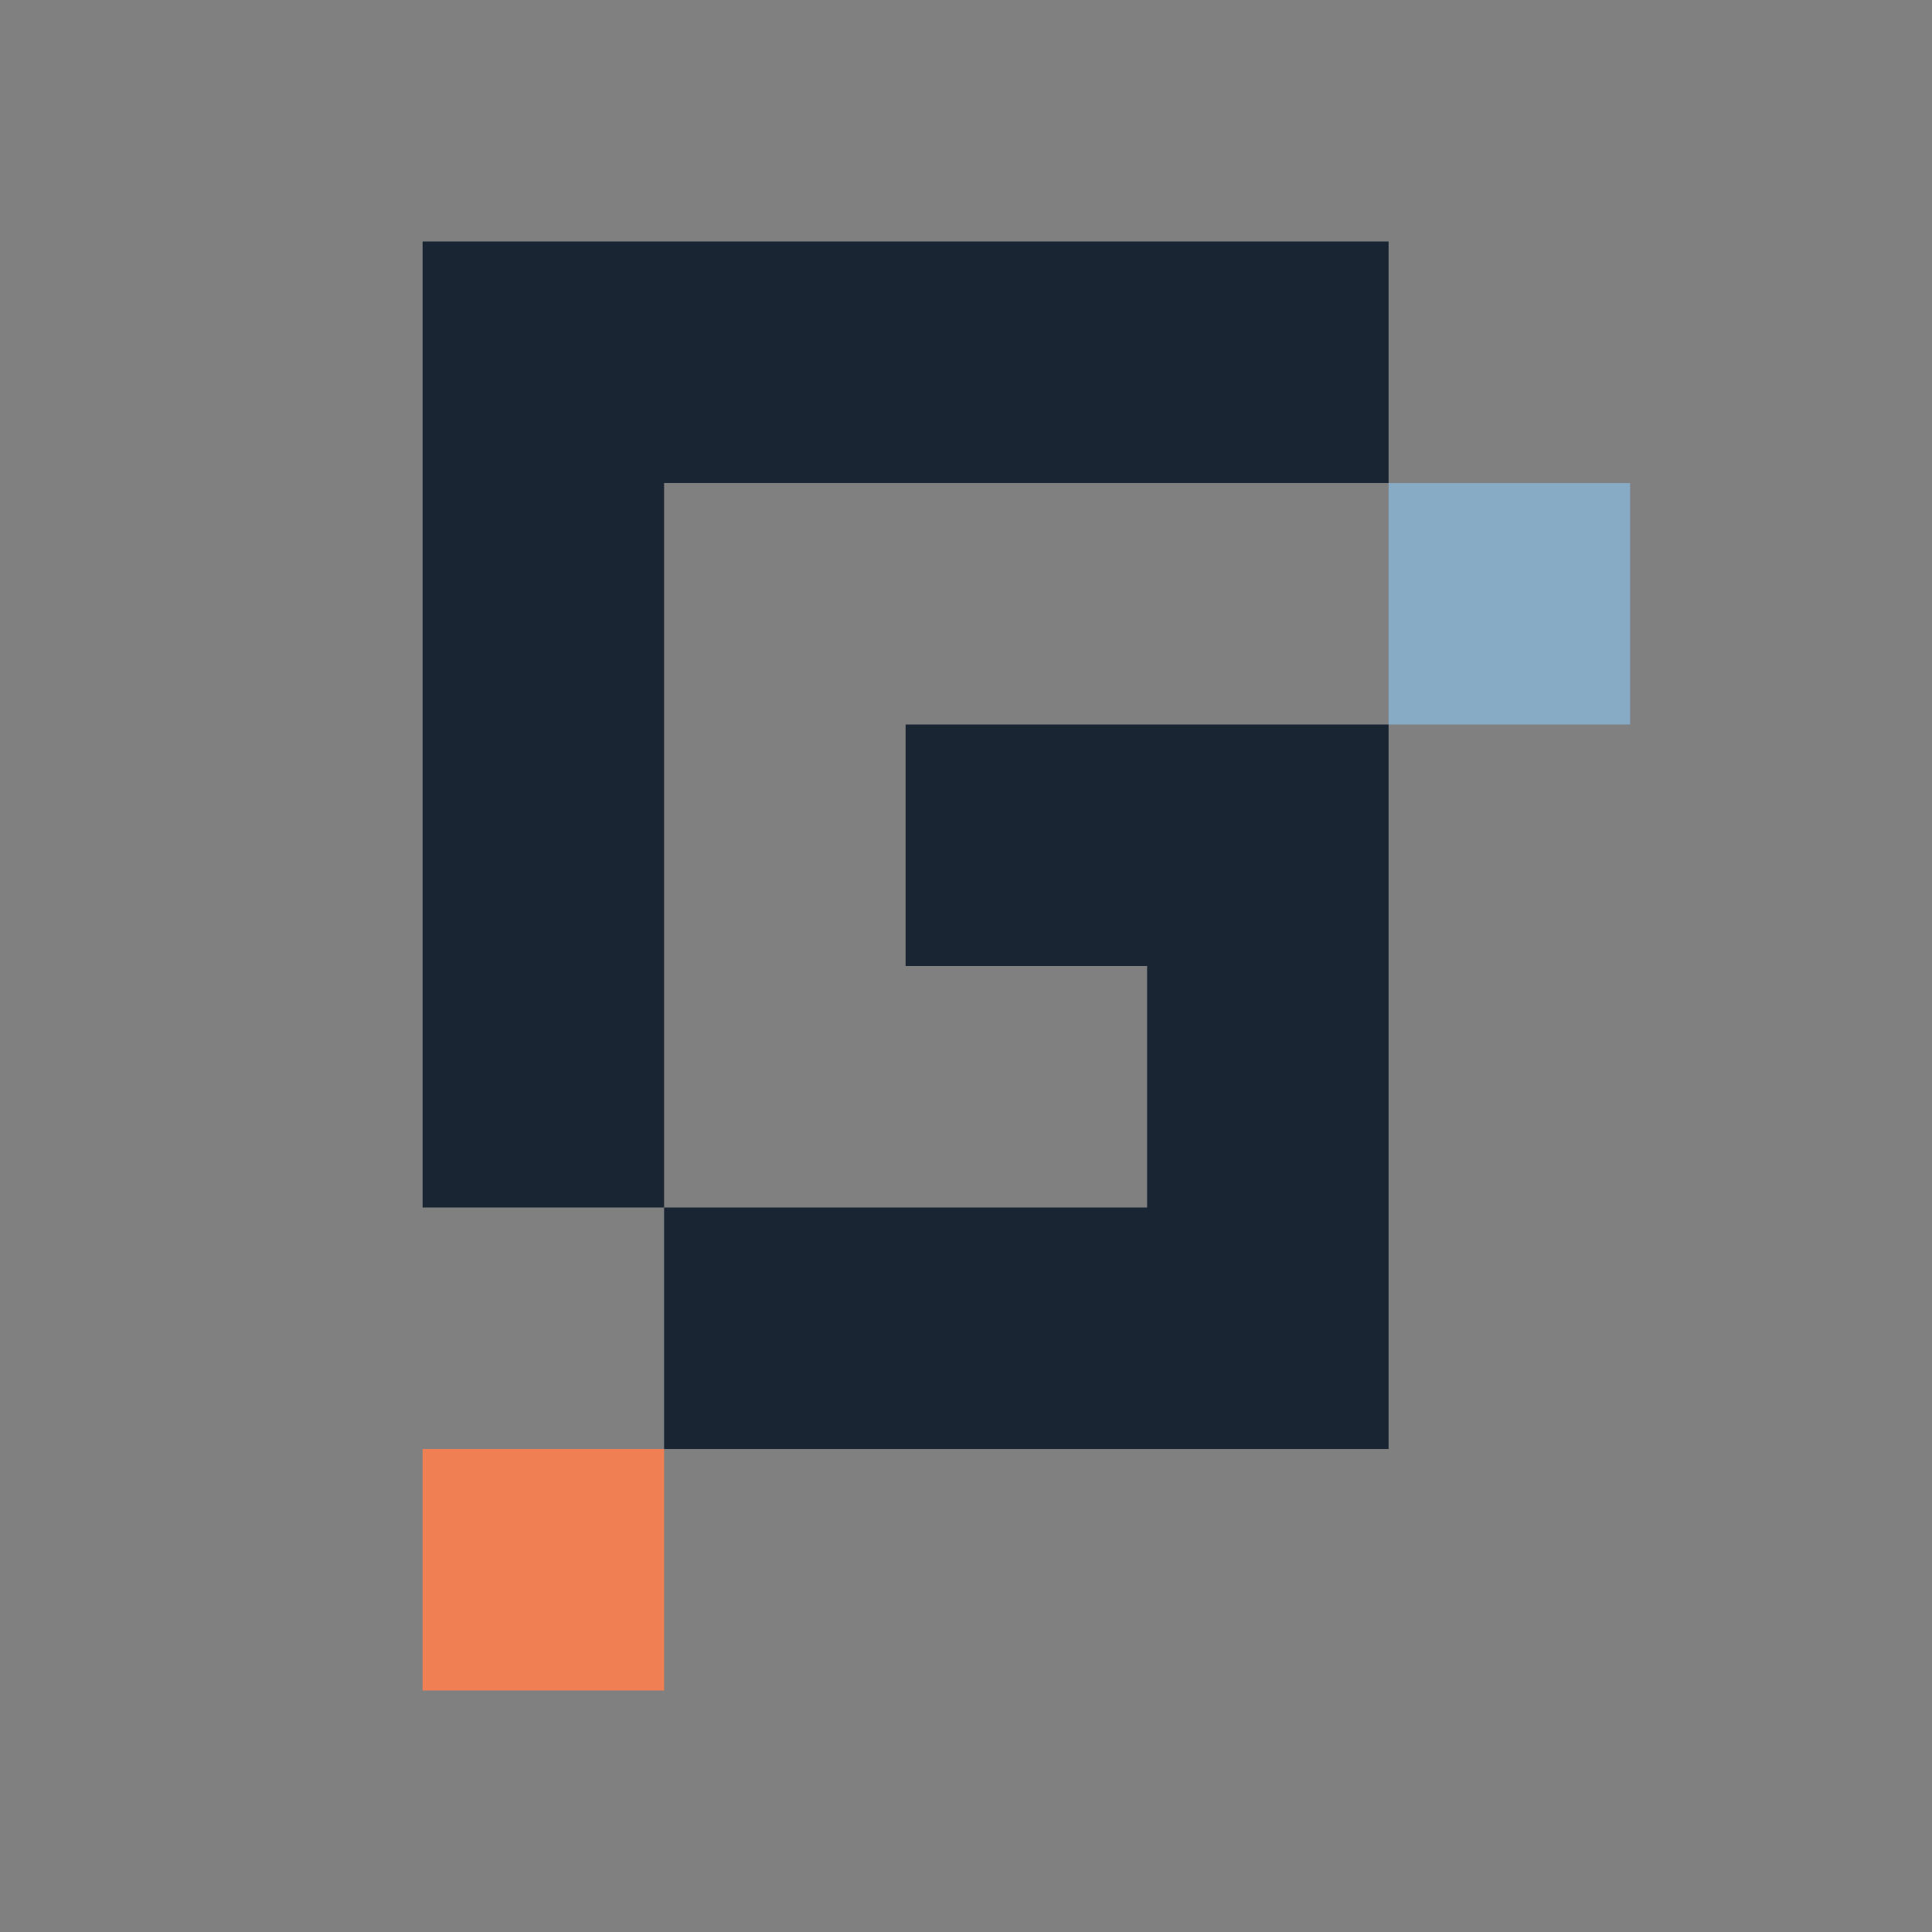 <?xml version="1.0" encoding="UTF-8"?>
<svg width="160px" height="160px" viewBox="0 0 160 160" version="1.1" xmlns="http://www.w3.org/2000/svg" xmlns:xlink="http://www.w3.org/1999/xlink">
    <rect x="0" y="0" width="160" height="160" fill="#808080" stroke="none"/>
    <!-- Generator: Sketch 52.6 (67491) - http://www.bohemiancoding.com/sketch -->
    <title>gauntletcbv</title>
    <desc>Created with Sketch.</desc>
    <g id="Production" stroke="none" stroke-width="1" fill="none" fill-rule="evenodd">
        <g id="Artboard" transform="translate(-1900, -200)">
            <g id="gauntletcbv" transform="translate(1900, 200)">
                <rect id="Rectangle-4-Copy-2" fill-opacity="0.005" fill="#FFFFFF" fill-rule="nonzero" x="0" y="0" width="160" height="160"></rect>
                <g id="Group-2" transform="translate(35, 20)">
                    <path d="M40,80 L60,80 L60,60 L40,60 L40,40 L80,40 L80,100 L20,100 L20,80 L0,80 L0,0 L80,0 L80,20 L20,20 L20,40 L20,80 L40,80 Z" id="Combined-Shape" fill="#1A2533"></path>
                    <rect id="Rectangle-Copy" fill="#87ABC5" x="80" y="20" width="20" height="20"></rect>
                    <rect id="Rectangle-Copy-2" fill="#F07F53" x="0" y="100" width="20" height="20"></rect>
                </g>
            </g>
        </g>
    </g>
</svg>